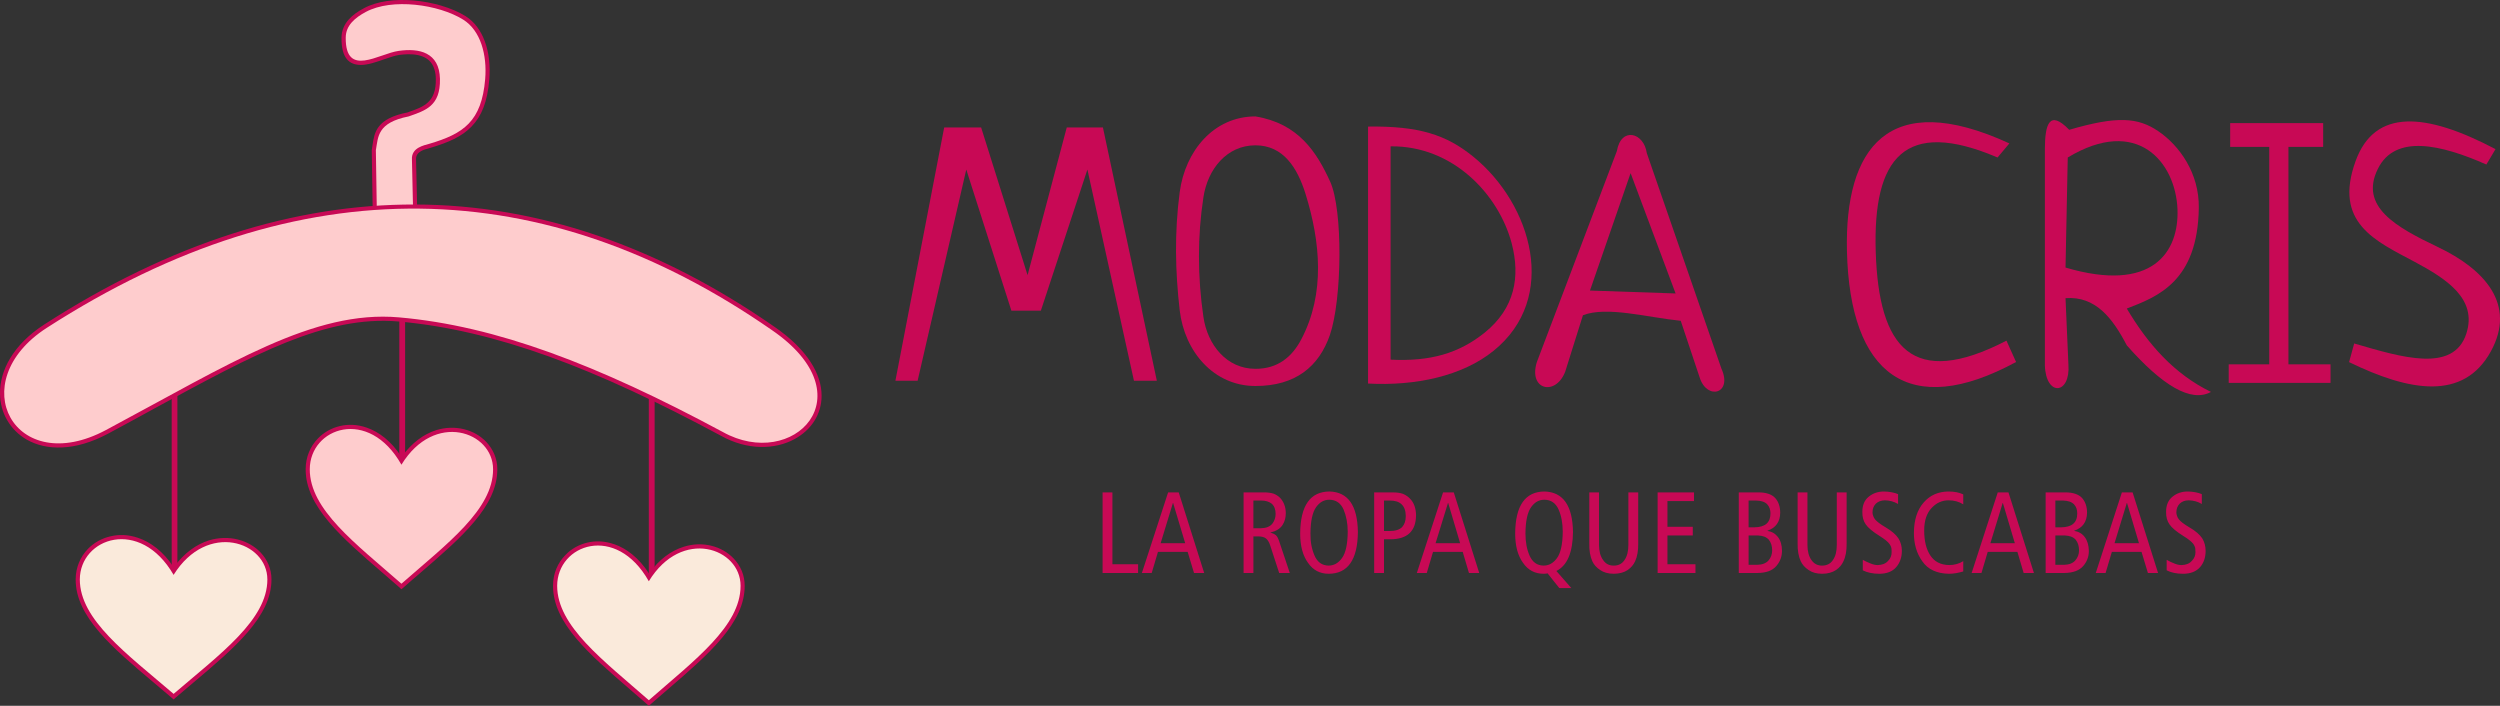 <?xml version="1.0" encoding="utf-8"?>
<!-- Generator: Adobe Illustrator 14.0.0, SVG Export Plug-In . SVG Version: 6.00 Build 43363)  -->
<!DOCTYPE svg PUBLIC "-//W3C//DTD SVG 1.1//EN" "http://www.w3.org/Graphics/SVG/1.1/DTD/svg11.dtd">
<svg version="1.1" id="Capa_1" xmlns="http://www.w3.org/2000/svg" xmlns:xlink="http://www.w3.org/1999/xlink" x="0px" y="0px"
	 width="261.419px" height="73.807px" viewBox="-302.339 16.828 261.419 73.807"
	 enable-background="new -302.339 16.828 261.419 73.807" xml:space="preserve">
<rect x="-302.339" y="16.828" width="261.419" height="73.807" fill="#333333" stroke="none"/>
<g>
	<path fill="#C80955" d="M-262.592,32.585l0.151,9.957l2.942-0.175l-0.093-4.202c-0.036-1.482-0.07-2.965-0.105-4.611
		c-0.093-1.506,1.238-1.868,1.973-2.054l0.175-0.047c1.704-0.514,3-1.063,3.911-1.996c0.887-0.935,1.424-2.276,1.599-4.39
		c0.105-1.271-0.023-2.545-0.42-3.618c-0.351-0.935-0.899-1.716-1.681-2.195c-1.284-0.805-3.187-1.365-5.09-1.517
		c-1.728-0.141-3.432,0.058-4.646,0.712c-0.537,0.291-1.016,0.606-1.354,1.004c-0.327,0.361-0.525,0.794-0.525,1.318
		c-0.012,1.518,0.467,1.973,1.145,1.973c0.595,0.012,1.377-0.269,2.124-0.524c0.631-0.222,1.238-0.432,1.787-0.502
		c0.327-0.047,0.653-0.082,0.98-0.082c0.899-0.023,1.74,0.129,2.417,0.561c0.701,0.443,1.203,1.155,1.366,2.264
		c0.023,0.188,0.035,0.386,0.035,0.607c0.07,3.07-1.541,3.631-3.362,4.272l-0.222,0.082h-0.035
		c-2.685,0.536-2.848,1.657-3.011,2.766C-262.556,32.328-262.58,32.456-262.592,32.585L-262.592,32.585z M-263.304,42.997
		l-0.163-10.494l0.011-0.035c0.023-0.14,0.035-0.269,0.059-0.396c0.21-1.424,0.42-2.848,3.688-3.49l0.152-0.059
		c1.506-0.525,2.837-0.991,2.79-3.432c0-0.187-0.012-0.351-0.035-0.514c-0.117-0.816-0.467-1.342-0.957-1.646
		c-0.525-0.327-1.202-0.444-1.938-0.433c-0.292,0.012-0.583,0.035-0.887,0.07c-0.466,0.07-1.027,0.269-1.61,0.467
		c-0.829,0.292-1.669,0.584-2.416,0.584c-1.179-0.012-2.032-0.653-2.02-2.849c0.012-0.758,0.292-1.377,0.747-1.891
		c0.42-0.479,0.98-0.864,1.599-1.19c1.377-0.747,3.257-0.969,5.125-0.817c2.031,0.163,4.085,0.77,5.486,1.633
		c0.958,0.596,1.623,1.542,2.031,2.65c0.443,1.19,0.583,2.592,0.467,3.98c-0.187,2.335-0.806,3.841-1.844,4.914
		c-1.027,1.074-2.451,1.681-4.284,2.229c-0.082,0.023-0.14,0.035-0.198,0.059c-0.49,0.128-1.377,0.362-1.331,1.155v0.023
		c0.035,1.658,0.069,3.141,0.105,4.623c0.035,1.482,0.07,2.964,0.105,4.635l0.012,0.407l-4.681,0.269L-263.304,42.997z"/>
	<path fill-rule="evenodd" clip-rule="evenodd" fill="#FECCCD" d="M-263.035,32.538l0.164,10.459l3.817-0.221
		c-0.07-3.316-0.14-5.931-0.21-9.258c-0.082-1.272,1.296-1.494,1.833-1.657c3.549-1.051,5.451-2.322,5.825-6.759
		c0.21-2.521-0.467-5.077-2.3-6.222c-2.568-1.599-7.448-2.276-10.179-0.806c-1.132,0.606-2.102,1.413-2.102,2.696
		c-0.035,4.226,3.467,1.657,5.545,1.378c2.125-0.304,4.249,0.14,4.308,2.93c0.058,2.859-1.529,3.304-3.269,3.923
		C-262.907,29.655-262.79,31.137-263.035,32.538L-263.035,32.538z"/>
	<rect x="-234.494" y="57.134" fill-rule="evenodd" clip-rule="evenodd" fill="#C80955" width="0.606" height="22.003"/>
	<rect x="-260.584" y="46.756" fill-rule="evenodd" clip-rule="evenodd" fill="#C80955" width="0.607" height="22.004"/>
	<rect x="-284.385" y="55.686" fill-rule="evenodd" clip-rule="evenodd" fill="#C80955" width="0.595" height="22.003"/>
	<path fill="#C80955" d="M-226.966,62.385c-6.537-3.514-12.455-6.292-17.988-8.288c-5.521-1.983-10.669-3.21-15.724-3.653
		c-7.599-0.665-15.14,3.456-25.447,9.06c-1.564,0.863-3.199,1.75-4.915,2.672c-3.479,1.856-6.455,1.774-8.486,0.631
		c-0.875-0.502-1.576-1.203-2.054-2.031c-0.49-0.817-0.747-1.774-0.759-2.802c-0.023-2.393,1.366-5.112,4.646-7.226
		c13.202-8.498,26.147-12.571,38.766-12.536c12.922,0.034,25.481,4.4,37.529,12.758c3.56,2.44,4.972,5.043,4.972,7.237
		c0,0.992-0.28,1.891-0.782,2.674c-0.49,0.77-1.202,1.4-2.054,1.867C-221.293,63.844-224.176,63.95-226.966,62.385L-226.966,62.385z
		 M-244.662,53.281c5.592,2.02,11.533,4.809,18.105,8.346h0.012c2.51,1.401,5.078,1.332,6.876,0.351
		c0.724-0.386,1.319-0.922,1.728-1.576c0.408-0.631,0.642-1.377,0.642-2.194c0-1.938-1.295-4.26-4.587-6.513v-0.012
		c-11.906-8.254-24.292-12.573-37.038-12.606c-12.443-0.035-25.237,4.003-38.288,12.407c-3,1.927-4.272,4.366-4.261,6.49
		c0.012,0.864,0.233,1.67,0.642,2.37c0.409,0.7,0.993,1.283,1.739,1.704c1.787,1.016,4.459,1.063,7.646-0.642
		c1.705-0.911,3.339-1.798,4.915-2.662c10.436-5.685,18.082-9.853,25.937-9.163C-255.483,50.024-250.254,51.261-244.662,53.281
		L-244.662,53.281z"/>
	<path fill-rule="evenodd" clip-rule="evenodd" fill="#FECCCD" d="M-226.756,62.001c-13.121-7.051-23.719-11.102-33.875-11.988
		c-8.906-0.782-17.626,4.833-30.618,11.777c-9.561,5.114-15.023-4.995-6.198-10.68c26.567-17.113,52.143-16.202,75.804,0.222
		C-211.569,58.23-219.425,66.097-226.756,62.001L-226.756,62.001z"/>
	<path fill="#C80955" d="M-234.471,76.802c1.062-1.506,2.334-2.392,3.595-2.789c1.016-0.327,2.02-0.339,2.918-0.117
		c0.922,0.222,1.728,0.689,2.334,1.331c0.724,0.759,1.156,1.739,1.156,2.86c0,3.898-3.771,7.155-8.008,10.797
		c-0.583,0.502-1.167,1.003-1.728,1.494l-0.292,0.257l-0.28-0.257c-0.56-0.491-1.156-1.004-1.739-1.506
		c-4.226-3.642-7.996-6.887-7.996-10.785c0-1.285,0.49-2.405,1.296-3.223c0.606-0.642,1.4-1.085,2.287-1.296
		c0.875-0.21,1.833-0.175,2.802,0.164h0.012C-236.829,74.176-235.545,75.144-234.471,76.802L-234.471,76.802z M-230.608,74.841
		c-1.248,0.386-2.498,1.331-3.513,3.001l-0.385,0.629l-0.362-0.641c-1.027-1.821-2.288-2.85-3.537-3.28l0,0
		c-0.805-0.28-1.6-0.304-2.335-0.129c-0.712,0.164-1.354,0.537-1.856,1.051c-0.642,0.654-1.039,1.563-1.05,2.615
		c0,3.501,3.63,6.63,7.704,10.132c0.467,0.408,0.957,0.828,1.448,1.261c0.501-0.433,0.98-0.841,1.447-1.249
		c4.074-3.514,7.704-6.643,7.704-10.144c0-0.888-0.339-1.657-0.911-2.254c-0.49-0.525-1.156-0.91-1.902-1.097
		C-228.915,74.55-229.756,74.573-230.608,74.841L-230.608,74.841z"/>
	<path fill="#FAEADB" d="M-234.494,77.607c3.443-5.638,9.595-3.479,9.595,0.479c0,4.213-4.798,7.763-9.595,11.964
		c-4.786-4.201-9.583-7.751-9.583-11.964C-244.067,73.744-237.927,71.525-234.494,77.607L-234.494,77.607z"/>
	<path fill="#C80955" d="M-260.35,64.615c1.074-1.505,2.335-2.393,3.607-2.802c1.004-0.314,2.008-0.326,2.918-0.104
		c0.911,0.222,1.728,0.688,2.335,1.331c0.712,0.759,1.156,1.739,1.156,2.859c0,3.898-3.782,7.155-8.008,10.797
		c-0.583,0.503-1.179,1.005-1.728,1.496l-0.292,0.256l-0.28-0.256c-0.56-0.491-1.155-1.005-1.739-1.507
		c-4.226-3.643-8.007-6.888-7.996-10.786c0-1.284,0.49-2.404,1.284-3.222c0.619-0.642,1.413-1.086,2.288-1.295
		c0.875-0.21,1.845-0.175,2.813,0.163C-262.708,61.989-261.413,62.959-260.35,64.615L-260.35,64.615z M-256.487,62.654
		c-1.238,0.386-2.486,1.331-3.502,3l-0.385,0.631l-0.362-0.643c-1.027-1.82-2.288-2.848-3.537-3.28
		c-0.806-0.279-1.611-0.303-2.334-0.128c-0.724,0.163-1.366,0.537-1.856,1.051c-0.653,0.653-1.051,1.564-1.051,2.614
		c0,3.502,3.63,6.631,7.693,10.133c0.479,0.409,0.957,0.828,1.459,1.261c0.502-0.433,0.98-0.84,1.448-1.249
		c4.073-3.514,7.704-6.643,7.704-10.145c0-0.887-0.35-1.669-0.911-2.253c-0.49-0.524-1.155-0.91-1.914-1.097
		C-254.782,62.362-255.635,62.385-256.487,62.654L-256.487,62.654z"/>
	<path fill="#FECCCD" d="M-260.362,65.421c3.443-5.639,9.583-3.479,9.583,0.479c0,4.214-4.786,7.763-9.583,11.966
		c-4.786-4.203-9.595-7.752-9.584-11.966C-269.946,61.557-263.794,59.34-260.362,65.421L-260.362,65.421z"/>
	<path fill="#C80955" d="M-284.175,76.149c1.097-1.518,2.393-2.405,3.688-2.814c1.039-0.315,2.077-0.326,3.011-0.094
		c0.945,0.234,1.775,0.713,2.393,1.367c0.712,0.746,1.132,1.716,1.132,2.813c0,3.899-3.864,7.155-8.183,10.798
		c-0.548,0.467-1.108,0.934-1.774,1.505l-0.28,0.246l-0.281-0.246c-0.665-0.571-1.226-1.038-1.774-1.505
		c-4.331-3.643-8.194-6.898-8.183-10.798c0-1.261,0.49-2.37,1.272-3.187c0.619-0.643,1.436-1.109,2.347-1.319
		c0.898-0.222,1.902-0.187,2.895,0.151C-286.592,73.51-285.272,74.479-284.175,76.149L-284.175,76.149z M-280.23,74.176
		c-1.272,0.397-2.544,1.331-3.583,3l-0.385,0.619l-0.362-0.631c-1.051-1.81-2.347-2.848-3.619-3.28
		c-0.84-0.28-1.669-0.304-2.428-0.128c-0.747,0.187-1.412,0.561-1.914,1.085c-0.642,0.666-1.027,1.553-1.039,2.58
		c0,3.502,3.712,6.631,7.879,10.133c0.514,0.431,1.027,0.863,1.495,1.26c0.455-0.385,0.98-0.829,1.494-1.26
		c4.156-3.502,7.868-6.631,7.868-10.133c0-0.863-0.339-1.622-0.887-2.218c-0.502-0.524-1.191-0.922-1.973-1.12
		C-278.467,73.895-279.343,73.895-280.23,74.176L-280.23,74.176z"/>
	<path fill="#FAEADB" d="M-284.186,76.942c3.513-5.639,9.805-3.479,9.805,0.479c0,4.214-4.903,7.763-9.805,11.965
		c-4.903-4.202-9.806-7.751-9.806-11.965C-293.98,73.078-287.7,70.861-284.186,76.942L-284.186,76.942z"/>
	<polygon fill-rule="evenodd" clip-rule="evenodd" fill="#C80955" points="-208.709,56.642 -206.386,56.642 -201.297,34.557 
		-196.581,49.312 -193.499,49.312 -188.631,34.557 -183.764,56.642 -181.371,56.642 -187.009,30.157 -190.791,30.157 -194.888,45.6 
		-199.744,30.157 -203.608,30.157 	"/>
	<path fill-rule="evenodd" clip-rule="evenodd" fill="#C80955" d="M-171.064,32.024L-171.064,32.024
		c2.918,0,4.389,2.335,5.253,5.113c1.529,4.949,2.078,10.365-0.455,15.174c-0.945,1.798-2.428,3.095-4.798,3.083l0,0
		c-2.988,0-5.008-2.476-5.439-5.439c-0.619-4.262-0.619-8.429,0-12.479C-176.06,34.51-174.052,32.024-171.064,32.024
		L-171.064,32.024z M-171.064,29.002L-171.064,29.002c4.518,0.734,6.42,3.758,7.821,6.828c1.342,2.953,1.249,12.292-0.035,16.039
		c-1.144,3.28-3.572,5.322-7.786,5.322l0,0c-4.354,0-7.412-3.595-7.915-7.914c-0.466-4.027-0.56-8.125,0-12.361
		C-178.406,32.608-175.417,29.002-171.064,29.002L-171.064,29.002z"/>
	<path fill-rule="evenodd" clip-rule="evenodd" fill="#C80955" d="M-146.165,53.514c-3.257,2.638-8.147,3.688-13.121,3.42V30.063
		c5.312-0.07,8.16,0.841,10.997,3.141C-142.138,38.2-139.313,47.994-146.165,53.514L-146.165,53.514z M-147.076,51.6
		c-2.708,2.183-5.72,3.046-9.852,2.836V32.13c6.513-0.082,11.311,5.031,12.665,10.155C-143.352,45.775-143.936,49.055-147.076,51.6
		L-147.076,51.6z"/>
	<path fill-rule="evenodd" clip-rule="evenodd" fill="#C80955" d="M-133.266,32.62c-2.79,7.354-5.58,14.72-8.37,22.073
		c-0.91,2.931,1.973,3.584,2.965,1.005c0.619-1.962,1.237-3.935,1.856-5.907c2.51-0.97,6.689,0.222,10.226,0.583
		c0.666,1.973,1.319,3.935,1.973,5.906c0.759,2.452,3.49,1.739,2.276-0.921c-2.591-7.506-5.194-15.012-7.797-22.518
		C-130.441,30.671-132.823,30.052-133.266,32.62L-133.266,32.62z M-127.126,47.514l-8.953-0.304l4.249-12.279L-127.126,47.514z"/>
	<path fill-rule="evenodd" clip-rule="evenodd" fill="#C80955" d="M-106.197,43.183c-0.315-9.852,3.011-14.042,12.735-9.886
		c0.421-0.491,0.829-0.981,1.238-1.472c-12.701-5.849-17.242,0.537-16.984,11.275c0.304,12.911,6.49,17.662,17.684,11.58
		c-0.339-0.746-0.676-1.482-1.004-2.229C-102.38,57.542-105.882,53.211-106.197,43.183L-106.197,43.183z"/>
	<path fill-rule="evenodd" clip-rule="evenodd" fill="#C80955" d="M-72.415,38.585c0.058-3.653-2.032-6.549-4.261-8.055
		c-2.125-1.424-4.26-1.599-9.292-0.128c-2.078-2.148-2.533-0.584-2.544,2.008c0,7.54,0,15.081,0,22.622
		c0.104,3.303,2.696,3.069,2.462-0.082c-0.104-2.312-0.199-4.622-0.303-6.945c3.14-0.233,4.914,2.078,6.409,4.938
		c3.723,4.214,6.711,6.012,8.801,4.868c-3.853-1.879-6.595-4.996-8.801-8.72C-76.676,47.842-72.531,46.231-72.415,38.585
		L-72.415,38.585z M-86.352,44.806c0.069-3.84,0.151-7.681,0.233-11.509c7.284-4.39,11.276,0.501,11.475,5.404
		C-74.47,43.195-77.271,47.491-86.352,44.806L-86.352,44.806z"/>
	<polygon fill-rule="evenodd" clip-rule="evenodd" fill="#C80955" points="-69.287,54.927 -65.049,54.927 -65.049,32.187 
		-69.135,32.187 -69.135,29.702 -59.411,29.702 -59.411,32.187 -63.042,32.187 -63.042,54.927 -58.64,54.927 -58.64,56.865 
		-69.287,56.865 	"/>
	<path fill-rule="evenodd" clip-rule="evenodd" fill="#C80955" d="M-53.692,34.487c1.81-3.677,6.619-2.545,11.346-0.455
		c0.315-0.537,0.642-1.073,0.957-1.61c-7.296-3.841-12.619-4.272-14.626,1.236c-2.358,6.479,2.09,8.37,6.176,10.554
		c3.268,1.75,6.572,3.84,5.404,7.482c-1.33,4.179-6.782,2.497-11.731,1.05c-0.175,0.654-0.362,1.296-0.536,1.949
		c6.326,3.082,11.964,4.074,14.825-1.12c2.685-4.892-0.619-8.58-5.568-10.926C-51.765,40.581-55.653,38.445-53.692,34.487
		L-53.692,34.487z"/>
	<path fill="#C80955" d="M-187.044,76.743h3.712v-0.91h-2.685v-7.517h-1.027V76.743z M-180.192,68.316l-2.743,8.427h1.027
		l0.654-2.205h3.105l0.666,2.205h1.063l-2.662-8.427H-180.192z M-180.974,73.627l1.284-4.202h0.023l1.261,4.202H-180.974z
		 M-172.301,76.743h1.027v-3.828h0.467c0.374,0,0.666,0.07,0.852,0.222s0.338,0.397,0.443,0.747l0.934,2.859h1.109l-1.132-3.385
		c-0.082-0.233-0.187-0.432-0.314-0.56c-0.141-0.116-0.339-0.21-0.584-0.269v-0.012c0.607-0.151,1.027-0.408,1.272-0.794
		c0.234-0.362,0.339-0.77,0.339-1.226c0-0.643-0.198-1.18-0.595-1.61c-0.188-0.188-0.409-0.327-0.666-0.433
		c-0.28-0.093-0.63-0.14-1.062-0.14h-2.09V76.743z M-171.274,69.168h0.817c0.467,0,0.829,0.116,1.109,0.339
		c0.256,0.233,0.397,0.584,0.397,1.063c0,0.374-0.117,0.723-0.339,1.015c-0.246,0.304-0.642,0.468-1.191,0.479h-0.794V69.168z
		 M-166.383,72.612c0,1.318,0.28,2.334,0.829,3.081c0.514,0.748,1.237,1.132,2.148,1.132c2.008,0,3.035-1.471,3.058-4.377
		c-0.046-2.767-1.026-4.167-2.964-4.226C-165.332,68.234-166.359,69.693-166.383,72.612L-166.383,72.612z M-165.309,72.612
		c0.012-1.297,0.21-2.218,0.595-2.756c0.374-0.525,0.84-0.781,1.401-0.771c0.688,0.012,1.178,0.362,1.47,1.027
		c0.28,0.666,0.432,1.436,0.432,2.323c-0.012,1.296-0.21,2.207-0.595,2.743c-0.385,0.537-0.853,0.794-1.413,0.794
		c-0.677-0.012-1.167-0.362-1.459-1.039C-165.169,74.269-165.321,73.499-165.309,72.612L-165.309,72.612z M-158.643,76.743h1.027
		v-3.524h0.688c1.762-0.012,2.649-0.852,2.661-2.521c-0.012-0.735-0.222-1.319-0.642-1.739c-0.199-0.21-0.444-0.373-0.724-0.49
		c-0.292-0.104-0.642-0.151-1.039-0.151h-1.973V76.743z M-157.616,69.168h0.583c1.109-0.012,1.681,0.525,1.692,1.623
		c0,0.49-0.128,0.863-0.374,1.144c-0.269,0.28-0.712,0.421-1.342,0.421h-0.56V69.168z M-151.441,68.316l-2.743,8.427h1.039
		l0.653-2.205h3.105l0.653,2.205h1.074l-2.661-8.427H-151.441z M-152.223,73.627l1.295-4.202h0.023l1.249,4.202H-152.223z
		 M-138.029,78.32l-1.565-1.786c1.145-0.572,1.716-1.938,1.739-4.086c-0.046-2.767-1.038-4.167-2.976-4.226
		c-2.02,0.012-3.047,1.471-3.07,4.39c0,1.318,0.281,2.334,0.829,3.081c0.514,0.748,1.238,1.132,2.137,1.132
		c0.082,0,0.151-0.012,0.222-0.012c0.07,0,0.14-0.023,0.198-0.035l1.226,1.542H-138.029z M-142.826,72.612
		c0.012-1.297,0.21-2.218,0.595-2.756c0.374-0.525,0.84-0.781,1.401-0.771c0.688,0.012,1.179,0.362,1.471,1.027
		c0.292,0.666,0.432,1.436,0.432,2.323c-0.012,1.296-0.21,2.207-0.596,2.743c-0.385,0.537-0.852,0.794-1.412,0.794
		c-0.678-0.012-1.156-0.362-1.459-1.039C-142.686,74.269-142.826,73.499-142.826,72.612L-142.826,72.612z M-131.037,68.316h-1.027
		v5.486c0,0.665-0.128,1.189-0.397,1.575c-0.256,0.397-0.63,0.596-1.132,0.596c-0.491,0-0.864-0.198-1.121-0.596
		c-0.28-0.386-0.42-0.91-0.42-1.575v-5.486h-1.016v5.322c-0.023,0.748,0.094,1.377,0.315,1.879c0.175,0.374,0.444,0.666,0.817,0.912
		c0.362,0.256,0.841,0.396,1.425,0.396c0.583,0,1.074-0.14,1.447-0.384c0.351-0.246,0.619-0.55,0.783-0.912
		c0.233-0.502,0.338-1.131,0.327-1.879V68.316z M-129.006,76.743h3.958v-0.91h-2.93v-3.011h2.649v-0.911h-2.649v-2.685h2.778v-0.91
		h-3.806V76.743z M-120.52,76.743h1.973c0.887-0.012,1.541-0.244,1.95-0.723c0.396-0.455,0.595-0.981,0.595-1.588
		c0-0.595-0.14-1.074-0.42-1.447c-0.28-0.361-0.642-0.572-1.097-0.642V72.32c0.864-0.292,1.318-0.911,1.331-1.868
		c0-0.643-0.175-1.156-0.526-1.552c-0.361-0.386-0.945-0.584-1.739-0.584h-2.066V76.743z M-119.492,69.168h0.782
		c0.537,0.012,0.922,0.14,1.167,0.396c0.222,0.245,0.338,0.561,0.338,0.946c0,0.957-0.548,1.447-1.681,1.459h-0.607V69.168z
		 M-119.492,72.822h0.993c0.501,0.022,0.875,0.163,1.12,0.442c0.233,0.292,0.351,0.666,0.351,1.11c0,0.407-0.129,0.758-0.374,1.05
		c-0.256,0.304-0.665,0.455-1.213,0.467h-0.876V72.822z M-109.243,68.316h-1.027v5.486c0,0.665-0.128,1.189-0.397,1.575
		c-0.256,0.397-0.642,0.596-1.143,0.596c-0.479,0-0.852-0.198-1.121-0.596c-0.269-0.386-0.409-0.91-0.409-1.575v-5.486h-1.027v5.322
		c-0.012,0.748,0.093,1.377,0.327,1.879c0.176,0.374,0.444,0.666,0.817,0.912c0.362,0.256,0.828,0.396,1.413,0.396
		c0.595,0,1.073-0.14,1.447-0.384c0.362-0.246,0.619-0.55,0.782-0.912c0.246-0.502,0.351-1.131,0.339-1.879V68.316z M-103.862,69.53
		v-1.027c-0.175-0.082-0.397-0.151-0.666-0.198c-0.256-0.047-0.537-0.082-0.805-0.082c-0.631,0-1.156,0.187-1.588,0.537
		c-0.443,0.35-0.677,0.875-0.677,1.588c-0.011,0.514,0.105,0.956,0.351,1.307c0.246,0.362,0.735,0.771,1.447,1.214
		c0.526,0.327,0.888,0.619,1.051,0.853c0.093,0.129,0.151,0.269,0.187,0.408c0.023,0.129,0.023,0.281,0.023,0.456
		c0,0.338-0.117,0.642-0.373,0.898c-0.245,0.28-0.607,0.42-1.075,0.432c-0.245,0-0.501-0.059-0.771-0.175
		c-0.279-0.105-0.548-0.233-0.794-0.374l0,0v1.099c0.468,0.231,1.04,0.36,1.716,0.36c0.782,0,1.378-0.233,1.774-0.688
		c0.396-0.456,0.596-1.028,0.596-1.705c0-0.479-0.117-0.922-0.362-1.308c-0.257-0.396-0.701-0.781-1.319-1.144
		c-0.572-0.339-0.945-0.619-1.132-0.853c-0.093-0.129-0.151-0.244-0.187-0.361c-0.046-0.117-0.07-0.233-0.07-0.361
		c0-0.374,0.117-0.678,0.351-0.911c0.233-0.223,0.537-0.339,0.934-0.351C-104.726,69.156-104.27,69.284-103.862,69.53
		L-103.862,69.53z M-97.045,75.507L-97.045,75.507c-0.444,0.269-0.922,0.408-1.471,0.408c-0.887-0.012-1.541-0.35-1.973-1.004
		c-0.432-0.653-0.642-1.518-0.642-2.614c0-1.039,0.269-1.821,0.782-2.358c0.491-0.525,1.086-0.794,1.763-0.794
		c0.583,0,1.097,0.14,1.541,0.42l0,0v-1.038c-0.409-0.198-0.922-0.304-1.553-0.304c-1.074,0.012-1.938,0.397-2.592,1.155
		c-0.665,0.759-1.004,1.81-1.015,3.141c-0.012,1.167,0.28,2.172,0.875,2.999c0.584,0.854,1.518,1.284,2.791,1.308
		c0.49,0,0.991-0.094,1.494-0.245V75.507z M-93.438,68.316l-2.731,8.427h1.027l0.653-2.205h3.105l0.653,2.205h1.074l-2.662-8.427
		H-93.438z M-94.209,73.627l1.284-4.202h0.023l1.249,4.202H-94.209z M-88.431,76.743h1.962c0.887-0.012,1.54-0.244,1.961-0.723
		c0.396-0.455,0.595-0.981,0.595-1.588c-0.012-0.595-0.152-1.074-0.432-1.447c-0.269-0.361-0.642-0.572-1.097-0.642V72.32
		c0.875-0.292,1.319-0.911,1.342-1.868c0-0.643-0.175-1.156-0.525-1.552c-0.362-0.386-0.946-0.584-1.74-0.584h-2.066V76.743z
		 M-87.415,69.168h0.794c0.525,0.012,0.91,0.14,1.156,0.396c0.233,0.245,0.338,0.561,0.338,0.946
		c0.011,0.957-0.548,1.447-1.681,1.459h-0.607V69.168z M-87.415,72.822h1.004c0.501,0.022,0.875,0.163,1.121,0.442
		c0.233,0.292,0.35,0.666,0.35,1.11c0,0.407-0.129,0.758-0.385,1.05c-0.256,0.304-0.654,0.455-1.202,0.467h-0.887V72.822z
		 M-80.458,68.316l-2.731,8.427h1.027l0.654-2.205h3.105l0.666,2.205h1.062l-2.662-8.427H-80.458z M-81.228,73.627l1.285-4.202
		h0.023l1.249,4.202H-81.228z M-72.1,69.53v-1.027c-0.175-0.082-0.397-0.151-0.654-0.198c-0.269-0.047-0.537-0.082-0.817-0.082
		c-0.63,0-1.156,0.187-1.587,0.537c-0.444,0.35-0.678,0.875-0.678,1.588c-0.011,0.514,0.105,0.956,0.351,1.307
		c0.246,0.362,0.735,0.771,1.447,1.214c0.538,0.327,0.887,0.619,1.063,0.853c0.083,0.129,0.152,0.269,0.187,0.408
		c0.012,0.129,0.023,0.281,0.023,0.456c0,0.338-0.128,0.642-0.386,0.898c-0.244,0.28-0.606,0.42-1.073,0.432
		c-0.246,0-0.502-0.059-0.771-0.175c-0.279-0.105-0.536-0.233-0.782-0.374l0,0v1.099c0.456,0.231,1.027,0.36,1.704,0.36
		c0.794,0,1.377-0.233,1.786-0.688c0.397-0.456,0.584-1.028,0.584-1.705c0-0.479-0.117-0.922-0.35-1.308
		c-0.269-0.396-0.701-0.781-1.331-1.144c-0.572-0.339-0.945-0.619-1.121-0.853c-0.093-0.129-0.163-0.244-0.187-0.361
		c-0.046-0.117-0.07-0.233-0.07-0.361c0-0.374,0.117-0.678,0.35-0.911c0.222-0.223,0.525-0.339,0.922-0.351
		C-72.964,69.156-72.497,69.284-72.1,69.53L-72.1,69.53z"/>
</g>
</svg>
